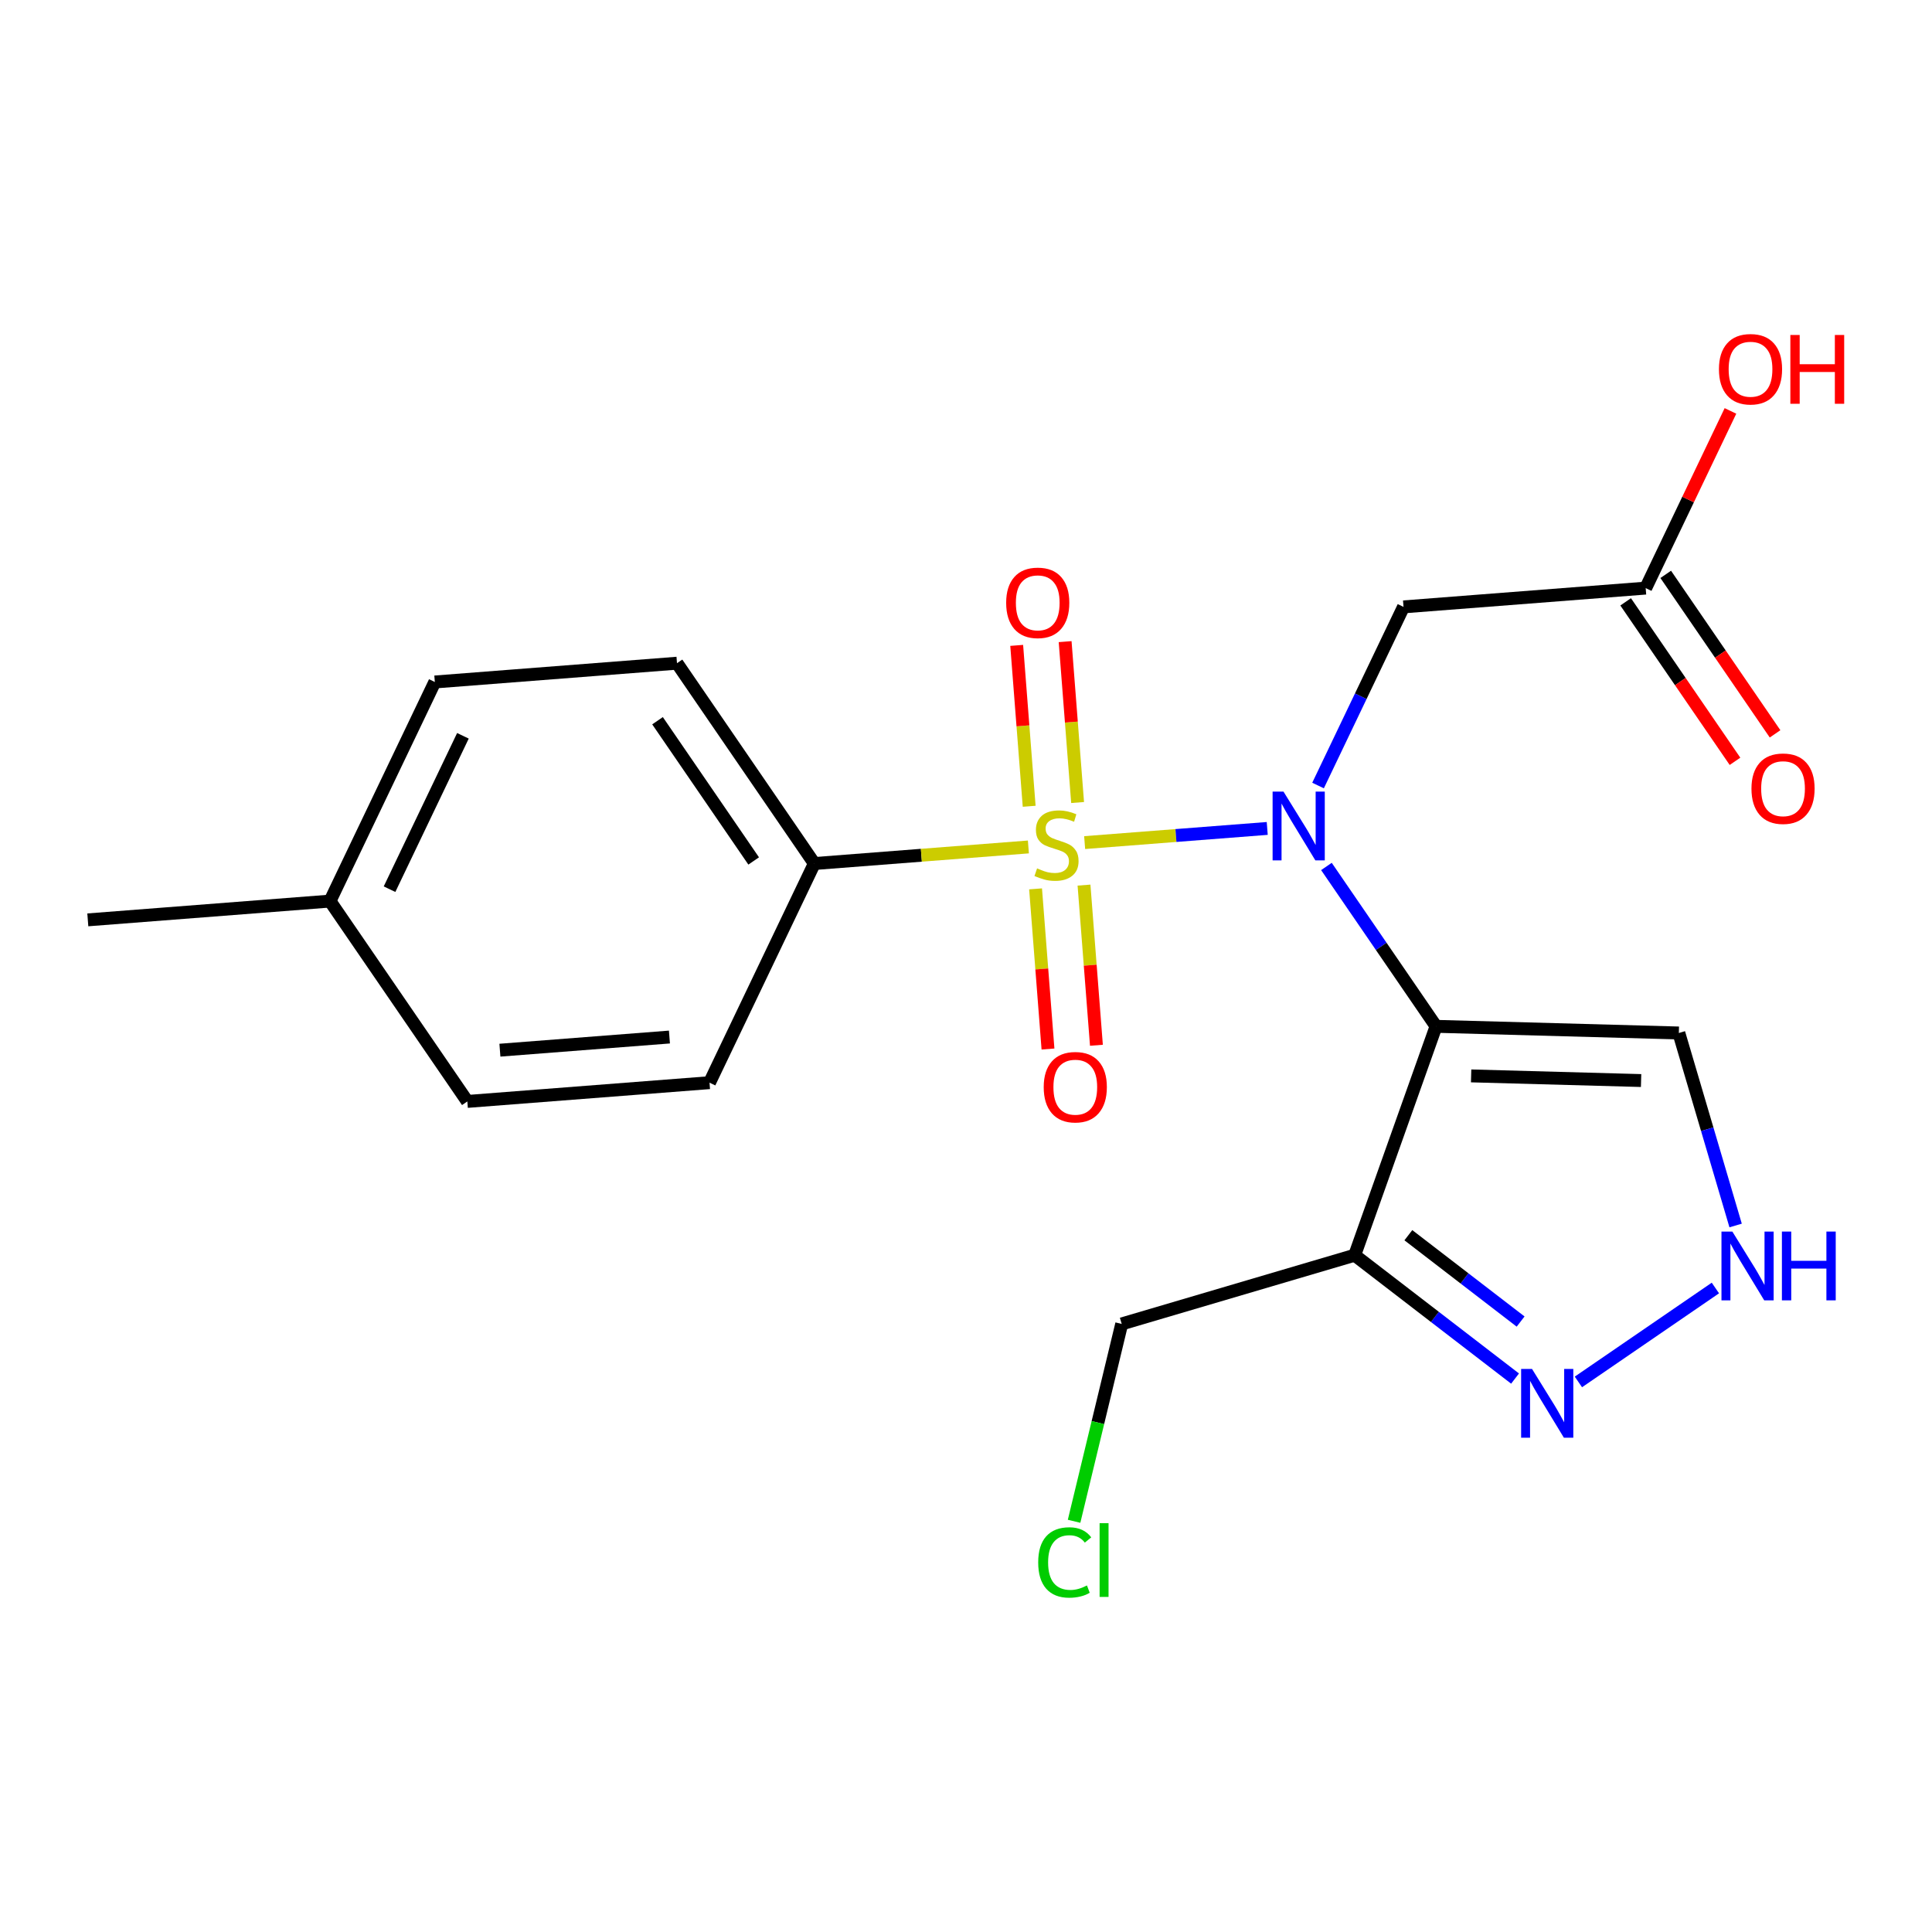 <?xml version='1.0' encoding='iso-8859-1'?>
<svg version='1.1' baseProfile='full'
              xmlns='http://www.w3.org/2000/svg'
                      xmlns:rdkit='http://www.rdkit.org/xml'
                      xmlns:xlink='http://www.w3.org/1999/xlink'
                  xml:space='preserve'
width='300px' height='300px' viewBox='0 0 300 300'>
<!-- END OF HEADER -->
<rect style='opacity:1.0;fill:#FFFFFF;stroke:none' width='300' height='300' x='0' y='0'> </rect>
<rect style='opacity:1.0;fill:#FFFFFF;stroke:none' width='300' height='300' x='0' y='0'> </rect>
<path class='bond-0 atom-0 atom-1' d='M 13.636,142.836 L 51.241,139.921' style='fill:none;fill-rule:evenodd;stroke:#000000;stroke-width:2.0px;stroke-linecap:butt;stroke-linejoin:miter;stroke-opacity:1' />
<path class='bond-1 atom-1 atom-2' d='M 51.241,139.921 L 67.519,105.897' style='fill:none;fill-rule:evenodd;stroke:#000000;stroke-width:2.0px;stroke-linecap:butt;stroke-linejoin:miter;stroke-opacity:1' />
<path class='bond-1 atom-1 atom-2' d='M 60.487,138.073 L 71.882,114.256' style='fill:none;fill-rule:evenodd;stroke:#000000;stroke-width:2.0px;stroke-linecap:butt;stroke-linejoin:miter;stroke-opacity:1' />
<path class='bond-21 atom-21 atom-1' d='M 72.568,171.03 L 51.241,139.921' style='fill:none;fill-rule:evenodd;stroke:#000000;stroke-width:2.0px;stroke-linecap:butt;stroke-linejoin:miter;stroke-opacity:1' />
<path class='bond-2 atom-2 atom-3' d='M 67.519,105.897 L 105.123,102.981' style='fill:none;fill-rule:evenodd;stroke:#000000;stroke-width:2.0px;stroke-linecap:butt;stroke-linejoin:miter;stroke-opacity:1' />
<path class='bond-3 atom-3 atom-4' d='M 105.123,102.981 L 126.45,134.09' style='fill:none;fill-rule:evenodd;stroke:#000000;stroke-width:2.0px;stroke-linecap:butt;stroke-linejoin:miter;stroke-opacity:1' />
<path class='bond-3 atom-3 atom-4' d='M 102.101,111.913 L 117.03,133.689' style='fill:none;fill-rule:evenodd;stroke:#000000;stroke-width:2.0px;stroke-linecap:butt;stroke-linejoin:miter;stroke-opacity:1' />
<path class='bond-4 atom-4 atom-5' d='M 126.45,134.09 L 143.069,132.802' style='fill:none;fill-rule:evenodd;stroke:#000000;stroke-width:2.0px;stroke-linecap:butt;stroke-linejoin:miter;stroke-opacity:1' />
<path class='bond-4 atom-4 atom-5' d='M 143.069,132.802 L 159.687,131.514' style='fill:none;fill-rule:evenodd;stroke:#CCCC00;stroke-width:2.0px;stroke-linecap:butt;stroke-linejoin:miter;stroke-opacity:1' />
<path class='bond-19 atom-4 atom-20' d='M 126.45,134.09 L 110.173,168.115' style='fill:none;fill-rule:evenodd;stroke:#000000;stroke-width:2.0px;stroke-linecap:butt;stroke-linejoin:miter;stroke-opacity:1' />
<path class='bond-5 atom-5 atom-6' d='M 160.803,138.022 L 161.767,150.457' style='fill:none;fill-rule:evenodd;stroke:#CCCC00;stroke-width:2.0px;stroke-linecap:butt;stroke-linejoin:miter;stroke-opacity:1' />
<path class='bond-5 atom-5 atom-6' d='M 161.767,150.457 L 162.731,162.892' style='fill:none;fill-rule:evenodd;stroke:#FF0000;stroke-width:2.0px;stroke-linecap:butt;stroke-linejoin:miter;stroke-opacity:1' />
<path class='bond-5 atom-5 atom-6' d='M 168.324,137.439 L 169.288,149.874' style='fill:none;fill-rule:evenodd;stroke:#CCCC00;stroke-width:2.0px;stroke-linecap:butt;stroke-linejoin:miter;stroke-opacity:1' />
<path class='bond-5 atom-5 atom-6' d='M 169.288,149.874 L 170.252,162.309' style='fill:none;fill-rule:evenodd;stroke:#FF0000;stroke-width:2.0px;stroke-linecap:butt;stroke-linejoin:miter;stroke-opacity:1' />
<path class='bond-6 atom-5 atom-7' d='M 167.33,124.615 L 166.361,112.124' style='fill:none;fill-rule:evenodd;stroke:#CCCC00;stroke-width:2.0px;stroke-linecap:butt;stroke-linejoin:miter;stroke-opacity:1' />
<path class='bond-6 atom-5 atom-7' d='M 166.361,112.124 L 165.393,99.632' style='fill:none;fill-rule:evenodd;stroke:#FF0000;stroke-width:2.0px;stroke-linecap:butt;stroke-linejoin:miter;stroke-opacity:1' />
<path class='bond-6 atom-5 atom-7' d='M 159.809,125.198 L 158.84,112.707' style='fill:none;fill-rule:evenodd;stroke:#CCCC00;stroke-width:2.0px;stroke-linecap:butt;stroke-linejoin:miter;stroke-opacity:1' />
<path class='bond-6 atom-5 atom-7' d='M 158.84,112.707 L 157.872,100.215' style='fill:none;fill-rule:evenodd;stroke:#FF0000;stroke-width:2.0px;stroke-linecap:butt;stroke-linejoin:miter;stroke-opacity:1' />
<path class='bond-7 atom-5 atom-8' d='M 168.423,130.837 L 182.599,129.738' style='fill:none;fill-rule:evenodd;stroke:#CCCC00;stroke-width:2.0px;stroke-linecap:butt;stroke-linejoin:miter;stroke-opacity:1' />
<path class='bond-7 atom-5 atom-8' d='M 182.599,129.738 L 196.775,128.639' style='fill:none;fill-rule:evenodd;stroke:#0000FF;stroke-width:2.0px;stroke-linecap:butt;stroke-linejoin:miter;stroke-opacity:1' />
<path class='bond-8 atom-8 atom-9' d='M 204.666,121.976 L 211.302,108.106' style='fill:none;fill-rule:evenodd;stroke:#0000FF;stroke-width:2.0px;stroke-linecap:butt;stroke-linejoin:miter;stroke-opacity:1' />
<path class='bond-8 atom-8 atom-9' d='M 211.302,108.106 L 217.937,94.236' style='fill:none;fill-rule:evenodd;stroke:#000000;stroke-width:2.0px;stroke-linecap:butt;stroke-linejoin:miter;stroke-opacity:1' />
<path class='bond-12 atom-8 atom-13' d='M 205.968,134.544 L 214.477,146.956' style='fill:none;fill-rule:evenodd;stroke:#0000FF;stroke-width:2.0px;stroke-linecap:butt;stroke-linejoin:miter;stroke-opacity:1' />
<path class='bond-12 atom-8 atom-13' d='M 214.477,146.956 L 222.987,159.369' style='fill:none;fill-rule:evenodd;stroke:#000000;stroke-width:2.0px;stroke-linecap:butt;stroke-linejoin:miter;stroke-opacity:1' />
<path class='bond-9 atom-9 atom-10' d='M 217.937,94.236 L 255.542,91.321' style='fill:none;fill-rule:evenodd;stroke:#000000;stroke-width:2.0px;stroke-linecap:butt;stroke-linejoin:miter;stroke-opacity:1' />
<path class='bond-10 atom-10 atom-11' d='M 252.431,93.453 L 260.92,105.836' style='fill:none;fill-rule:evenodd;stroke:#000000;stroke-width:2.0px;stroke-linecap:butt;stroke-linejoin:miter;stroke-opacity:1' />
<path class='bond-10 atom-10 atom-11' d='M 260.92,105.836 L 269.409,118.218' style='fill:none;fill-rule:evenodd;stroke:#FF0000;stroke-width:2.0px;stroke-linecap:butt;stroke-linejoin:miter;stroke-opacity:1' />
<path class='bond-10 atom-10 atom-11' d='M 258.653,89.188 L 267.142,101.57' style='fill:none;fill-rule:evenodd;stroke:#000000;stroke-width:2.0px;stroke-linecap:butt;stroke-linejoin:miter;stroke-opacity:1' />
<path class='bond-10 atom-10 atom-11' d='M 267.142,101.57 L 275.631,113.953' style='fill:none;fill-rule:evenodd;stroke:#FF0000;stroke-width:2.0px;stroke-linecap:butt;stroke-linejoin:miter;stroke-opacity:1' />
<path class='bond-11 atom-10 atom-12' d='M 255.542,91.321 L 262.124,77.564' style='fill:none;fill-rule:evenodd;stroke:#000000;stroke-width:2.0px;stroke-linecap:butt;stroke-linejoin:miter;stroke-opacity:1' />
<path class='bond-11 atom-10 atom-12' d='M 262.124,77.564 L 268.705,63.807' style='fill:none;fill-rule:evenodd;stroke:#FF0000;stroke-width:2.0px;stroke-linecap:butt;stroke-linejoin:miter;stroke-opacity:1' />
<path class='bond-13 atom-13 atom-14' d='M 222.987,159.369 L 260.69,160.401' style='fill:none;fill-rule:evenodd;stroke:#000000;stroke-width:2.0px;stroke-linecap:butt;stroke-linejoin:miter;stroke-opacity:1' />
<path class='bond-13 atom-13 atom-14' d='M 228.436,167.065 L 254.828,167.787' style='fill:none;fill-rule:evenodd;stroke:#000000;stroke-width:2.0px;stroke-linecap:butt;stroke-linejoin:miter;stroke-opacity:1' />
<path class='bond-22 atom-17 atom-13' d='M 210.355,194.908 L 222.987,159.369' style='fill:none;fill-rule:evenodd;stroke:#000000;stroke-width:2.0px;stroke-linecap:butt;stroke-linejoin:miter;stroke-opacity:1' />
<path class='bond-14 atom-14 atom-15' d='M 260.69,160.401 L 265.098,175.347' style='fill:none;fill-rule:evenodd;stroke:#000000;stroke-width:2.0px;stroke-linecap:butt;stroke-linejoin:miter;stroke-opacity:1' />
<path class='bond-14 atom-14 atom-15' d='M 265.098,175.347 L 269.507,190.294' style='fill:none;fill-rule:evenodd;stroke:#0000FF;stroke-width:2.0px;stroke-linecap:butt;stroke-linejoin:miter;stroke-opacity:1' />
<path class='bond-15 atom-15 atom-16' d='M 266.366,200.001 L 245.093,214.585' style='fill:none;fill-rule:evenodd;stroke:#0000FF;stroke-width:2.0px;stroke-linecap:butt;stroke-linejoin:miter;stroke-opacity:1' />
<path class='bond-16 atom-16 atom-17' d='M 235.257,214.063 L 222.806,204.486' style='fill:none;fill-rule:evenodd;stroke:#0000FF;stroke-width:2.0px;stroke-linecap:butt;stroke-linejoin:miter;stroke-opacity:1' />
<path class='bond-16 atom-16 atom-17' d='M 222.806,204.486 L 210.355,194.908' style='fill:none;fill-rule:evenodd;stroke:#000000;stroke-width:2.0px;stroke-linecap:butt;stroke-linejoin:miter;stroke-opacity:1' />
<path class='bond-16 atom-16 atom-17' d='M 236.121,205.211 L 227.405,198.507' style='fill:none;fill-rule:evenodd;stroke:#0000FF;stroke-width:2.0px;stroke-linecap:butt;stroke-linejoin:miter;stroke-opacity:1' />
<path class='bond-16 atom-16 atom-17' d='M 227.405,198.507 L 218.689,191.802' style='fill:none;fill-rule:evenodd;stroke:#000000;stroke-width:2.0px;stroke-linecap:butt;stroke-linejoin:miter;stroke-opacity:1' />
<path class='bond-17 atom-17 atom-18' d='M 210.355,194.908 L 174.178,205.578' style='fill:none;fill-rule:evenodd;stroke:#000000;stroke-width:2.0px;stroke-linecap:butt;stroke-linejoin:miter;stroke-opacity:1' />
<path class='bond-18 atom-18 atom-19' d='M 174.178,205.578 L 170.48,220.901' style='fill:none;fill-rule:evenodd;stroke:#000000;stroke-width:2.0px;stroke-linecap:butt;stroke-linejoin:miter;stroke-opacity:1' />
<path class='bond-18 atom-18 atom-19' d='M 170.48,220.901 L 166.782,236.224' style='fill:none;fill-rule:evenodd;stroke:#00CC00;stroke-width:2.0px;stroke-linecap:butt;stroke-linejoin:miter;stroke-opacity:1' />
<path class='bond-20 atom-20 atom-21' d='M 110.173,168.115 L 72.568,171.03' style='fill:none;fill-rule:evenodd;stroke:#000000;stroke-width:2.0px;stroke-linecap:butt;stroke-linejoin:miter;stroke-opacity:1' />
<path class='bond-20 atom-20 atom-21' d='M 103.949,161.031 L 77.626,163.072' style='fill:none;fill-rule:evenodd;stroke:#000000;stroke-width:2.0px;stroke-linecap:butt;stroke-linejoin:miter;stroke-opacity:1' />
<path  class='atom-5' d='M 161.038 134.841
Q 161.158 134.887, 161.656 135.098
Q 162.154 135.309, 162.697 135.445
Q 163.255 135.566, 163.799 135.566
Q 164.809 135.566, 165.398 135.083
Q 165.986 134.585, 165.986 133.725
Q 165.986 133.137, 165.684 132.774
Q 165.398 132.412, 164.945 132.216
Q 164.493 132.02, 163.738 131.794
Q 162.788 131.507, 162.214 131.236
Q 161.656 130.964, 161.249 130.391
Q 160.857 129.817, 160.857 128.852
Q 160.857 127.509, 161.762 126.679
Q 162.682 125.85, 164.493 125.85
Q 165.73 125.85, 167.133 126.438
L 166.786 127.6
Q 165.503 127.072, 164.538 127.072
Q 163.497 127.072, 162.923 127.509
Q 162.35 127.932, 162.365 128.671
Q 162.365 129.244, 162.652 129.591
Q 162.954 129.938, 163.376 130.134
Q 163.814 130.33, 164.538 130.557
Q 165.503 130.858, 166.077 131.16
Q 166.65 131.462, 167.057 132.08
Q 167.48 132.684, 167.48 133.725
Q 167.48 135.204, 166.484 136.003
Q 165.503 136.788, 163.859 136.788
Q 162.908 136.788, 162.184 136.576
Q 161.475 136.38, 160.63 136.033
L 161.038 134.841
' fill='#CCCC00'/>
<path  class='atom-6' d='M 162.067 168.81
Q 162.067 166.245, 163.334 164.812
Q 164.602 163.379, 166.97 163.379
Q 169.339 163.379, 170.606 164.812
Q 171.873 166.245, 171.873 168.81
Q 171.873 171.405, 170.591 172.884
Q 169.309 174.347, 166.97 174.347
Q 164.617 174.347, 163.334 172.884
Q 162.067 171.42, 162.067 168.81
M 166.97 173.14
Q 168.6 173.14, 169.475 172.054
Q 170.365 170.952, 170.365 168.81
Q 170.365 166.713, 169.475 165.657
Q 168.6 164.586, 166.97 164.586
Q 165.341 164.586, 164.451 165.642
Q 163.576 166.698, 163.576 168.81
Q 163.576 170.968, 164.451 172.054
Q 165.341 173.14, 166.97 173.14
' fill='#FF0000'/>
<path  class='atom-7' d='M 156.237 93.601
Q 156.237 91.036, 157.504 89.603
Q 158.771 88.169, 161.14 88.169
Q 163.508 88.169, 164.776 89.603
Q 166.043 91.036, 166.043 93.601
Q 166.043 96.196, 164.761 97.674
Q 163.478 99.138, 161.14 99.138
Q 158.786 99.138, 157.504 97.674
Q 156.237 96.211, 156.237 93.601
M 161.14 97.931
Q 162.769 97.931, 163.644 96.844
Q 164.534 95.743, 164.534 93.601
Q 164.534 91.504, 163.644 90.448
Q 162.769 89.376, 161.14 89.376
Q 159.51 89.376, 158.62 90.433
Q 157.745 91.489, 157.745 93.601
Q 157.745 95.758, 158.62 96.844
Q 159.51 97.931, 161.14 97.931
' fill='#FF0000'/>
<path  class='atom-8' d='M 199.299 122.919
L 202.799 128.577
Q 203.146 129.135, 203.704 130.146
Q 204.262 131.157, 204.292 131.217
L 204.292 122.919
L 205.711 122.919
L 205.711 133.601
L 204.247 133.601
L 200.49 127.415
Q 200.053 126.691, 199.585 125.861
Q 199.133 125.031, 198.997 124.775
L 198.997 133.601
L 197.609 133.601
L 197.609 122.919
L 199.299 122.919
' fill='#0000FF'/>
<path  class='atom-11' d='M 271.966 122.46
Q 271.966 119.895, 273.233 118.462
Q 274.5 117.029, 276.869 117.029
Q 279.238 117.029, 280.505 118.462
Q 281.772 119.895, 281.772 122.46
Q 281.772 125.055, 280.49 126.533
Q 279.207 127.997, 276.869 127.997
Q 274.515 127.997, 273.233 126.533
Q 271.966 125.07, 271.966 122.46
M 276.869 126.79
Q 278.498 126.79, 279.373 125.704
Q 280.264 124.602, 280.264 122.46
Q 280.264 120.363, 279.373 119.307
Q 278.498 118.236, 276.869 118.236
Q 275.24 118.236, 274.349 119.292
Q 273.474 120.348, 273.474 122.46
Q 273.474 124.617, 274.349 125.704
Q 275.24 126.79, 276.869 126.79
' fill='#FF0000'/>
<path  class='atom-12' d='M 266.916 57.327
Q 266.916 54.762, 268.184 53.329
Q 269.451 51.895, 271.82 51.895
Q 274.188 51.895, 275.456 53.329
Q 276.723 54.762, 276.723 57.327
Q 276.723 59.922, 275.441 61.4
Q 274.158 62.864, 271.82 62.864
Q 269.466 62.864, 268.184 61.4
Q 266.916 59.937, 266.916 57.327
M 271.82 61.657
Q 273.449 61.657, 274.324 60.57
Q 275.214 59.469, 275.214 57.327
Q 275.214 55.23, 274.324 54.173
Q 273.449 53.102, 271.82 53.102
Q 270.19 53.102, 269.3 54.158
Q 268.425 55.215, 268.425 57.327
Q 268.425 59.484, 269.3 60.57
Q 270.19 61.657, 271.82 61.657
' fill='#FF0000'/>
<path  class='atom-12' d='M 278.005 52.016
L 279.454 52.016
L 279.454 56.557
L 284.915 56.557
L 284.915 52.016
L 286.364 52.016
L 286.364 62.698
L 284.915 62.698
L 284.915 57.764
L 279.454 57.764
L 279.454 62.698
L 278.005 62.698
L 278.005 52.016
' fill='#FF0000'/>
<path  class='atom-15' d='M 268.999 191.237
L 272.499 196.894
Q 272.846 197.453, 273.404 198.463
Q 273.962 199.474, 273.993 199.535
L 273.993 191.237
L 275.411 191.237
L 275.411 201.918
L 273.947 201.918
L 270.191 195.733
Q 269.753 195.008, 269.285 194.179
Q 268.833 193.349, 268.697 193.092
L 268.697 201.918
L 267.309 201.918
L 267.309 191.237
L 268.999 191.237
' fill='#0000FF'/>
<path  class='atom-15' d='M 276.693 191.237
L 278.142 191.237
L 278.142 195.778
L 283.603 195.778
L 283.603 191.237
L 285.051 191.237
L 285.051 201.918
L 283.603 201.918
L 283.603 196.985
L 278.142 196.985
L 278.142 201.918
L 276.693 201.918
L 276.693 191.237
' fill='#0000FF'/>
<path  class='atom-16' d='M 237.89 212.564
L 241.39 218.221
Q 241.737 218.779, 242.295 219.79
Q 242.853 220.801, 242.884 220.861
L 242.884 212.564
L 244.302 212.564
L 244.302 223.245
L 242.838 223.245
L 239.082 217.06
Q 238.644 216.335, 238.176 215.506
Q 237.724 214.676, 237.588 214.419
L 237.588 223.245
L 236.2 223.245
L 236.2 212.564
L 237.89 212.564
' fill='#0000FF'/>
<path  class='atom-19' d='M 161.211 242.613
Q 161.211 239.958, 162.448 238.57
Q 163.7 237.167, 166.069 237.167
Q 168.272 237.167, 169.449 238.72
L 168.453 239.535
Q 167.593 238.404, 166.069 238.404
Q 164.455 238.404, 163.595 239.49
Q 162.75 240.561, 162.75 242.613
Q 162.75 244.725, 163.625 245.811
Q 164.515 246.898, 166.235 246.898
Q 167.412 246.898, 168.785 246.189
L 169.207 247.32
Q 168.649 247.682, 167.804 247.893
Q 166.959 248.105, 166.024 248.105
Q 163.7 248.105, 162.448 246.686
Q 161.211 245.268, 161.211 242.613
' fill='#00CC00'/>
<path  class='atom-19' d='M 170.746 236.518
L 172.134 236.518
L 172.134 247.969
L 170.746 247.969
L 170.746 236.518
' fill='#00CC00'/>
</svg>
